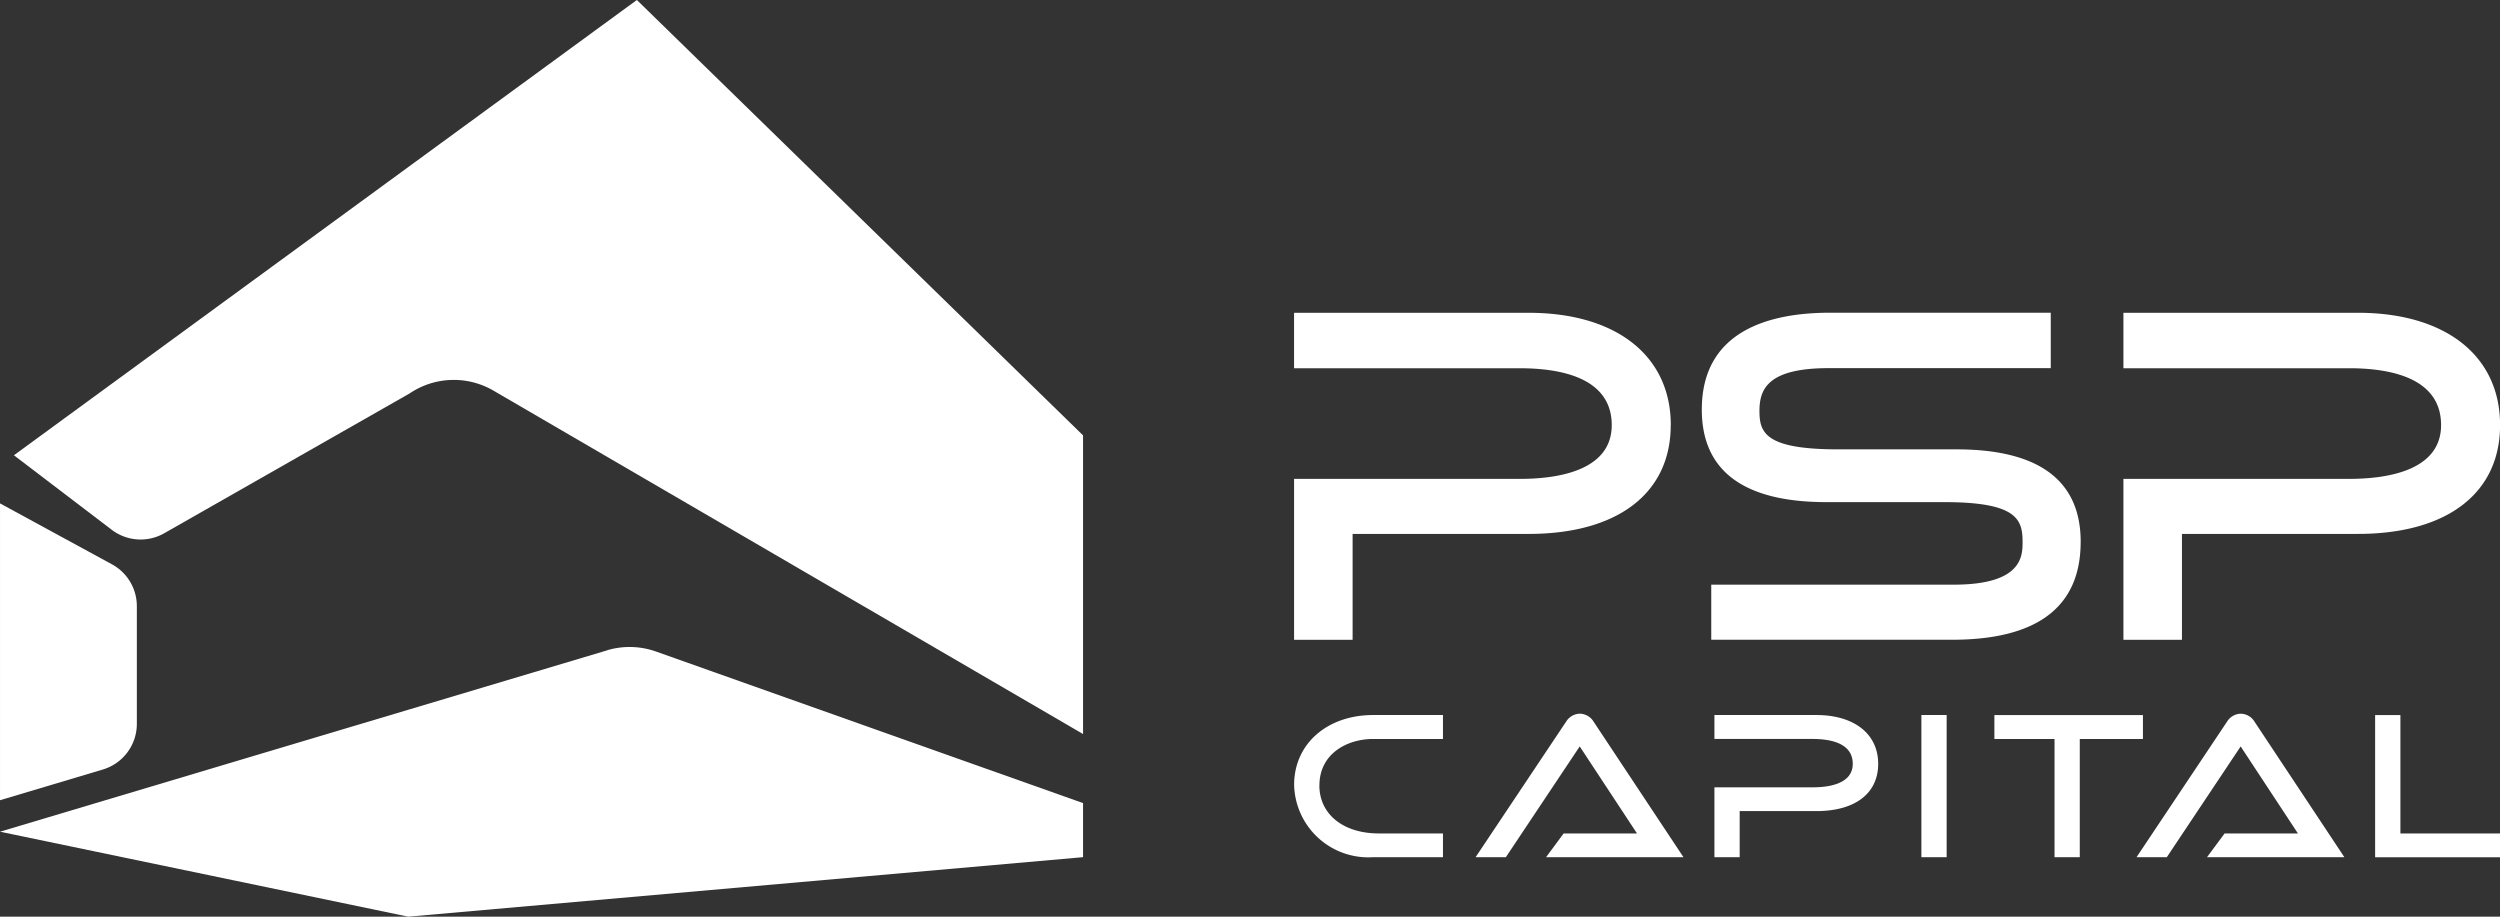 <?xml version="1.0" encoding="UTF-8"?> <svg xmlns="http://www.w3.org/2000/svg" id="psp-capital-logo" width="160" height="58.667" viewBox="0 0 160 58.667"><rect x="0" y="0" width="160" height="58.667" fill="#333333" stroke="none"/><path id="d" d="M983.29,500.424c0,1.839,1.524,3.072,3.8,3.072H991.2v1.52h-4.468a4.751,4.751,0,0,1-5.058-4.628c0-2.638,2.127-4.47,5.058-4.47H991.2v1.532h-4.468c-1.658,0-3.439.932-3.439,2.973m16.661-4.591a1.056,1.056,0,0,0-.855.483l-5.81,8.7h1.937l4.726-7.088,3.666,5.569h-4.694l-1.124,1.519h8.791l-5.769-8.7a1.049,1.049,0,0,0-.867-.483m15.144.085h-6.526v1.532h6.281c1.173,0,2.572.276,2.572,1.591s-1.6,1.505-2.56,1.505h-6.293v4.47h1.616v-2.949h4.909c2.477,0,3.956-1.13,3.956-3.026s-1.515-3.122-3.956-3.122m6.721,9.1h1.617v-9.1h-1.617Zm4.672-9.1v1.532h3.849v7.566h1.616v-7.566h4.042V495.92h-9.509Zm15.762-.085a1.056,1.056,0,0,0-.855.483l-5.809,8.7h1.937l4.726-7.088,3.666,5.569h-4.694l-1.125,1.519h8.791l-5.769-8.7a1.05,1.05,0,0,0-.868-.483m10.223,7.663V495.92h-1.618v9.1h8V503.5Zm-20.462-18.659c0-3.932-2.675-5.922-7.948-5.922H1016.5c-4.674,0-5.045-1.066-5.045-2.458s.526-2.74,4.427-2.74h14.216V470.17h-14.132c-3.741,0-8.2,1.076-8.2,6.2,0,3.929,2.684,5.922,7.976,5.922h7.536c4.648,0,5.017,1.1,5.017,2.542,0,.888,0,2.74-4.4,2.74h-15.525V491.1h15.413c5.461,0,8.229-2.106,8.229-6.259m26.843-7.479c0-4.435-3.487-7.188-9.1-7.188h-15.006v3.549h14.444c2.685,0,5.886.633,5.886,3.639s-3.67,3.441-5.86,3.441h-14.47v10.3h3.746v-6.777h11.26c5.7,0,9.1-2.6,9.1-6.963m-53.074,0c0-4.435-3.487-7.188-9.1-7.188H981.67v3.549h14.444c2.685,0,5.887.633,5.887,3.639s-3.67,3.441-5.86,3.441h-14.47v10.3h3.746v-6.777h11.26c5.7,0,9.1-2.6,9.1-6.963" transform="translate(-898.85 -450.156)" fill="#fff"></path><path id="e" d="M361.11,352.426l7.165,3.9A3.049,3.049,0,0,1,369.868,359v7.538a3.049,3.049,0,0,1-2.177,2.921l-6.58,1.965v-19Zm40.758-32.216L362,349.347l6.261,4.769a3.051,3.051,0,0,0,3.356.224l15.71-8.951a5.044,5.044,0,0,1,5.362-.18l37.736,21.978V348.074L401.871,320.21Zm-1.9,41.622L361.11,373.439l26.126,5.438,43.189-3.808v-3.461l-27.331-9.7a5.048,5.048,0,0,0-3.13-.08" transform="translate(-361.11 -320.21)" fill="#fff"></path></svg> 